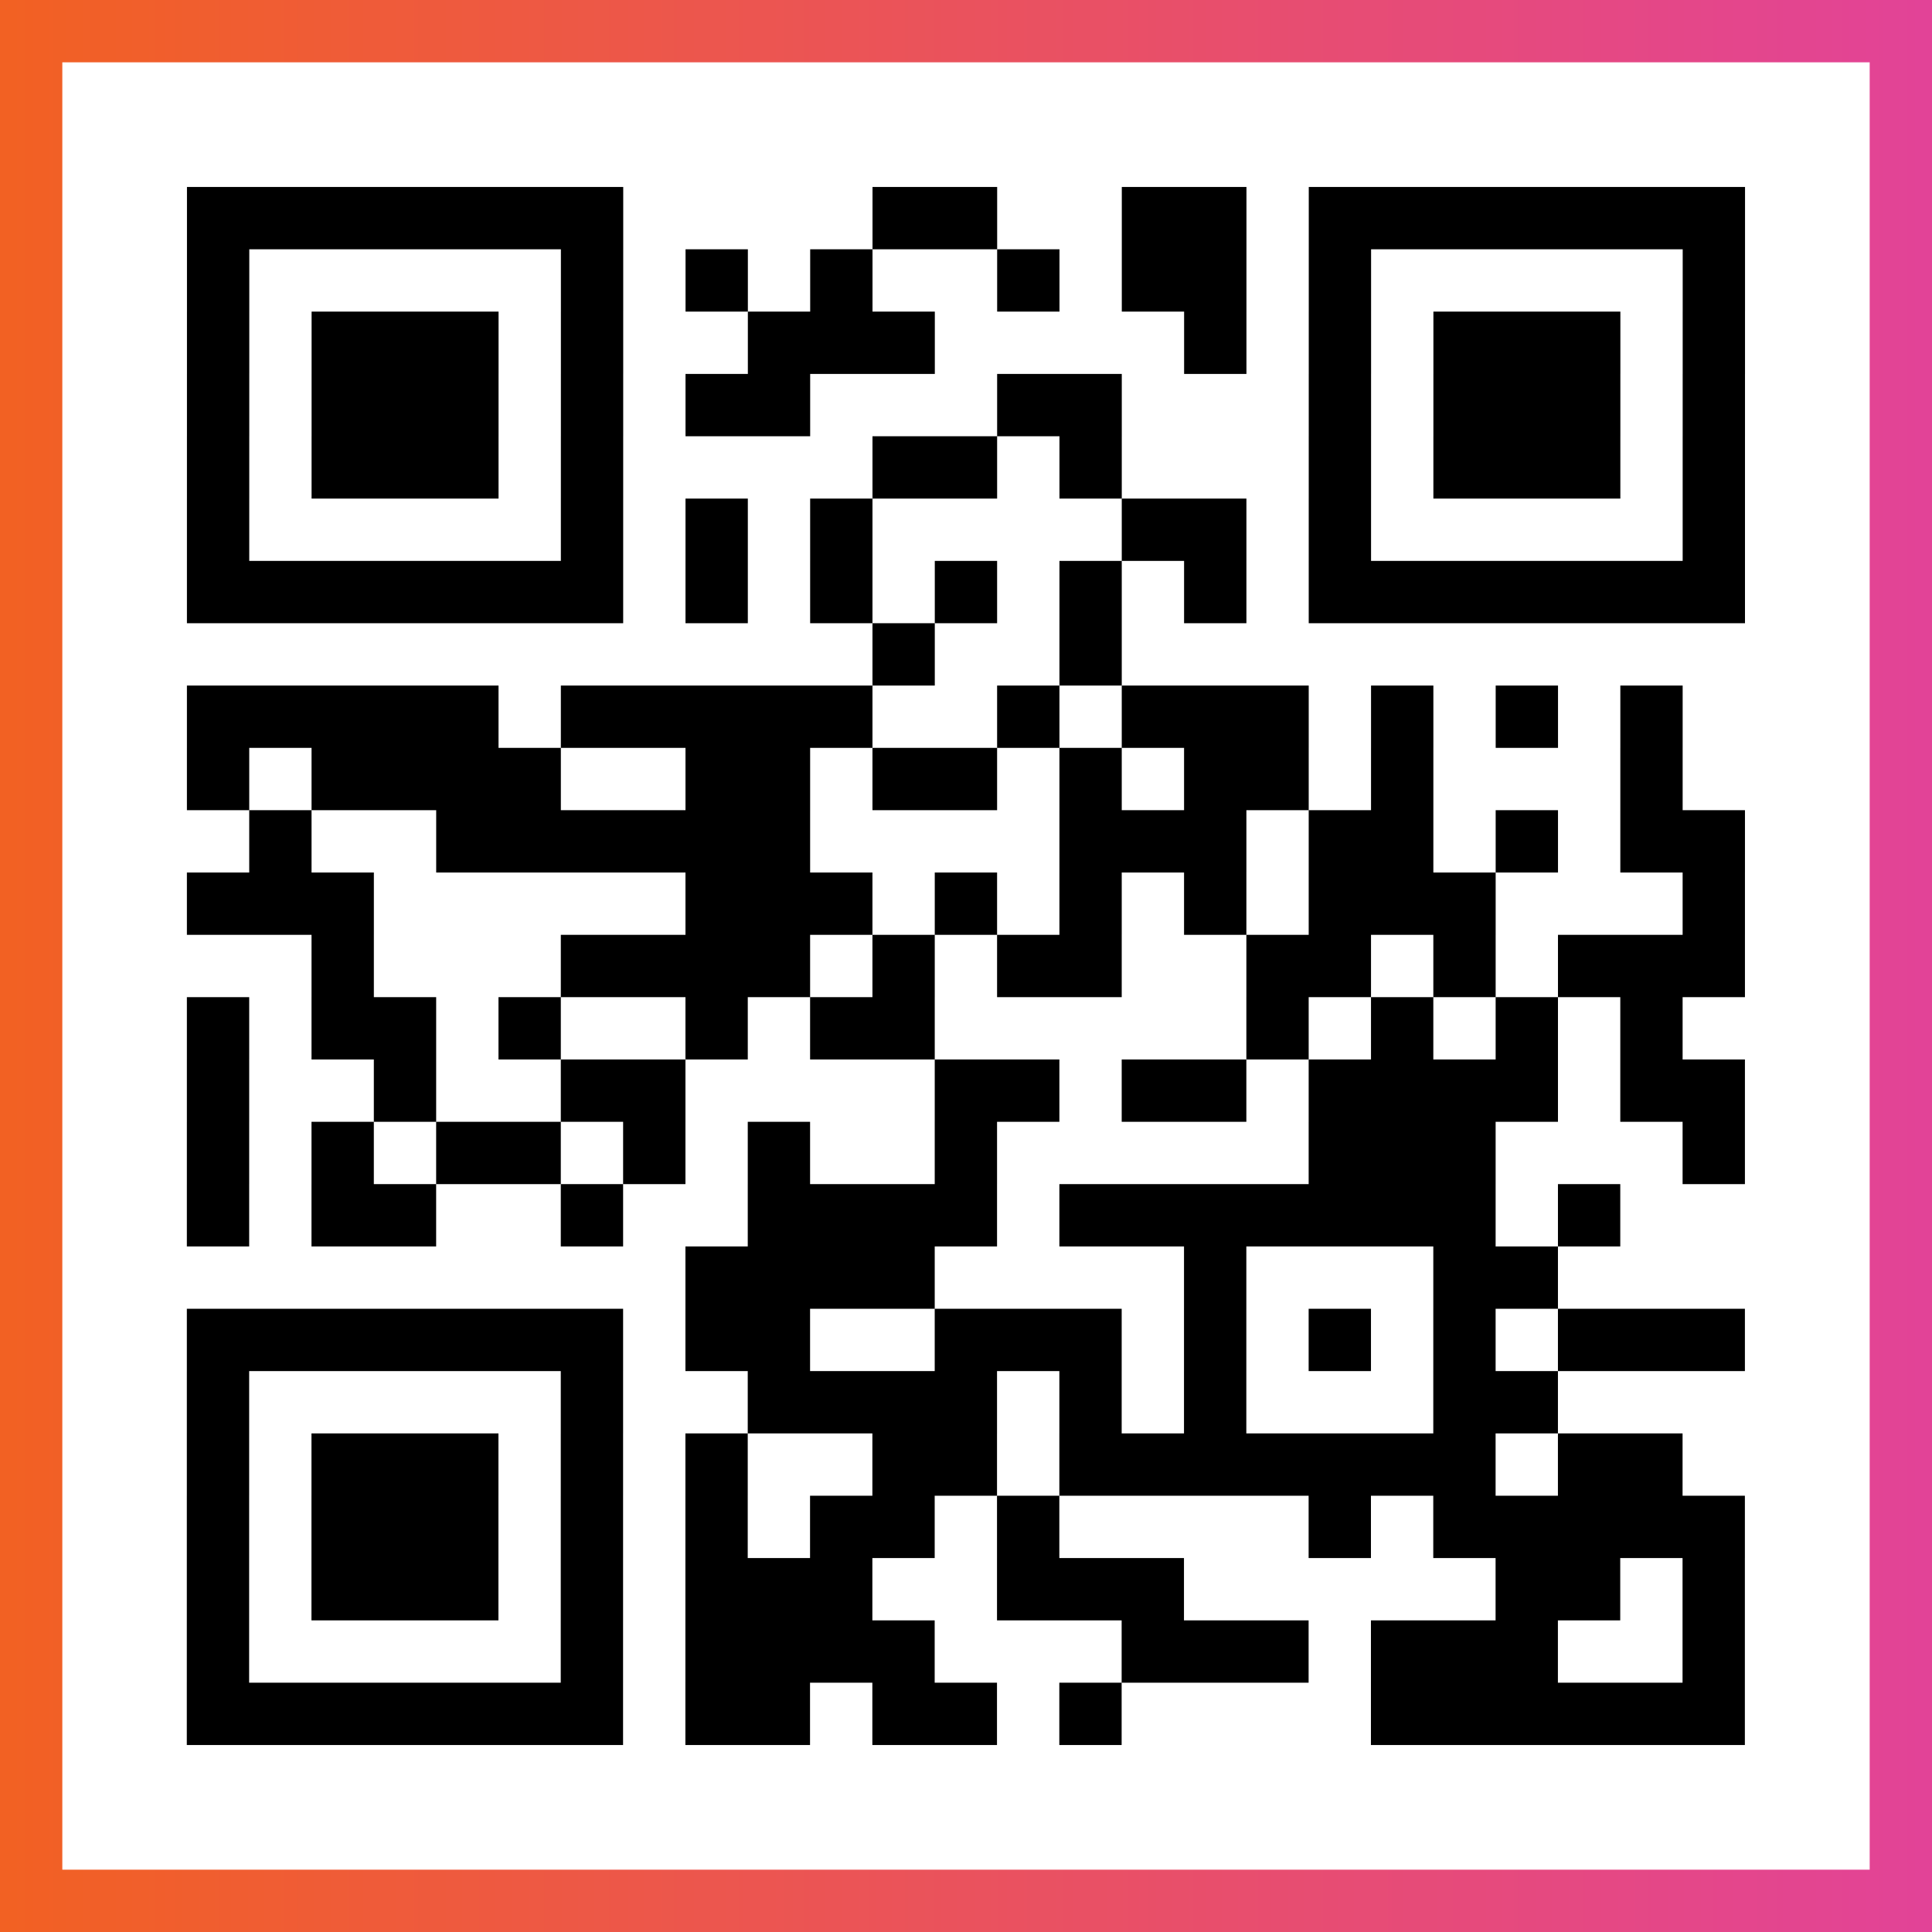 <?xml version="1.0" encoding="UTF-8"?>

<svg xmlns="http://www.w3.org/2000/svg" viewBox="-1 -1 31 31" width="93" height="93">
    <rect x="-1" y="-1" width="31" height="31" fill="#333333" stroke="none"/>
    <defs>
      <linearGradient id="primary">
        <stop class="start" offset="0%" stop-color="#f26122"/>
        <stop class="stop" offset="100%" stop-color="#e24398"/>
      </linearGradient>
    </defs>
    <rect x="-1" y="-1" width="31" height="31" fill="url(#primary)"/>
    <rect x="0" y="0" width="29" height="29" fill="#fff"/>
    <path stroke="#000" d="M2 2.5h7m4 0h2m2 0h2m1 0h7m-25 1h1m5 0h1m1 0h1m1 0h1m2 0h1m1 0h2m1 0h1m5 0h1m-25 1h1m1 0h3m1 0h1m2 0h3m4 0h1m1 0h1m1 0h3m1 0h1m-25 1h1m1 0h3m1 0h1m1 0h2m3 0h2m3 0h1m1 0h3m1 0h1m-25 1h1m1 0h3m1 0h1m4 0h2m1 0h1m3 0h1m1 0h3m1 0h1m-25 1h1m5 0h1m1 0h1m1 0h1m4 0h2m1 0h1m5 0h1m-25 1h7m1 0h1m1 0h1m1 0h1m1 0h1m1 0h1m1 0h7m-14 1h1m2 0h1m-15 1h5m1 0h5m2 0h1m1 0h3m1 0h1m1 0h1m1 0h1m-24 1h1m1 0h4m2 0h2m1 0h2m1 0h1m1 0h2m1 0h1m3 0h1m-23 1h1m2 0h6m4 0h3m1 0h2m1 0h1m1 0h2m-25 1h3m5 0h3m1 0h1m1 0h1m1 0h1m1 0h3m3 0h1m-23 1h1m3 0h4m1 0h1m1 0h2m2 0h2m1 0h1m1 0h3m-25 1h1m1 0h2m1 0h1m2 0h1m1 0h2m5 0h1m1 0h1m1 0h1m1 0h1m-24 1h1m2 0h1m2 0h2m4 0h2m1 0h2m1 0h4m1 0h2m-25 1h1m1 0h1m1 0h2m1 0h1m1 0h1m2 0h1m5 0h3m3 0h1m-25 1h1m1 0h2m2 0h1m2 0h4m1 0h7m1 0h1m-15 1h4m4 0h1m3 0h2m-22 1h7m1 0h2m2 0h3m1 0h1m1 0h1m1 0h1m1 0h3m-25 1h1m5 0h1m2 0h4m1 0h1m1 0h1m3 0h2m-22 1h1m1 0h3m1 0h1m1 0h1m2 0h2m1 0h7m1 0h2m-24 1h1m1 0h3m1 0h1m1 0h1m1 0h2m1 0h1m4 0h1m1 0h5m-25 1h1m1 0h3m1 0h1m1 0h3m2 0h3m5 0h2m1 0h1m-25 1h1m5 0h1m1 0h4m3 0h3m1 0h3m2 0h1m-25 1h7m1 0h2m1 0h2m1 0h1m4 0h6" />
</svg>
